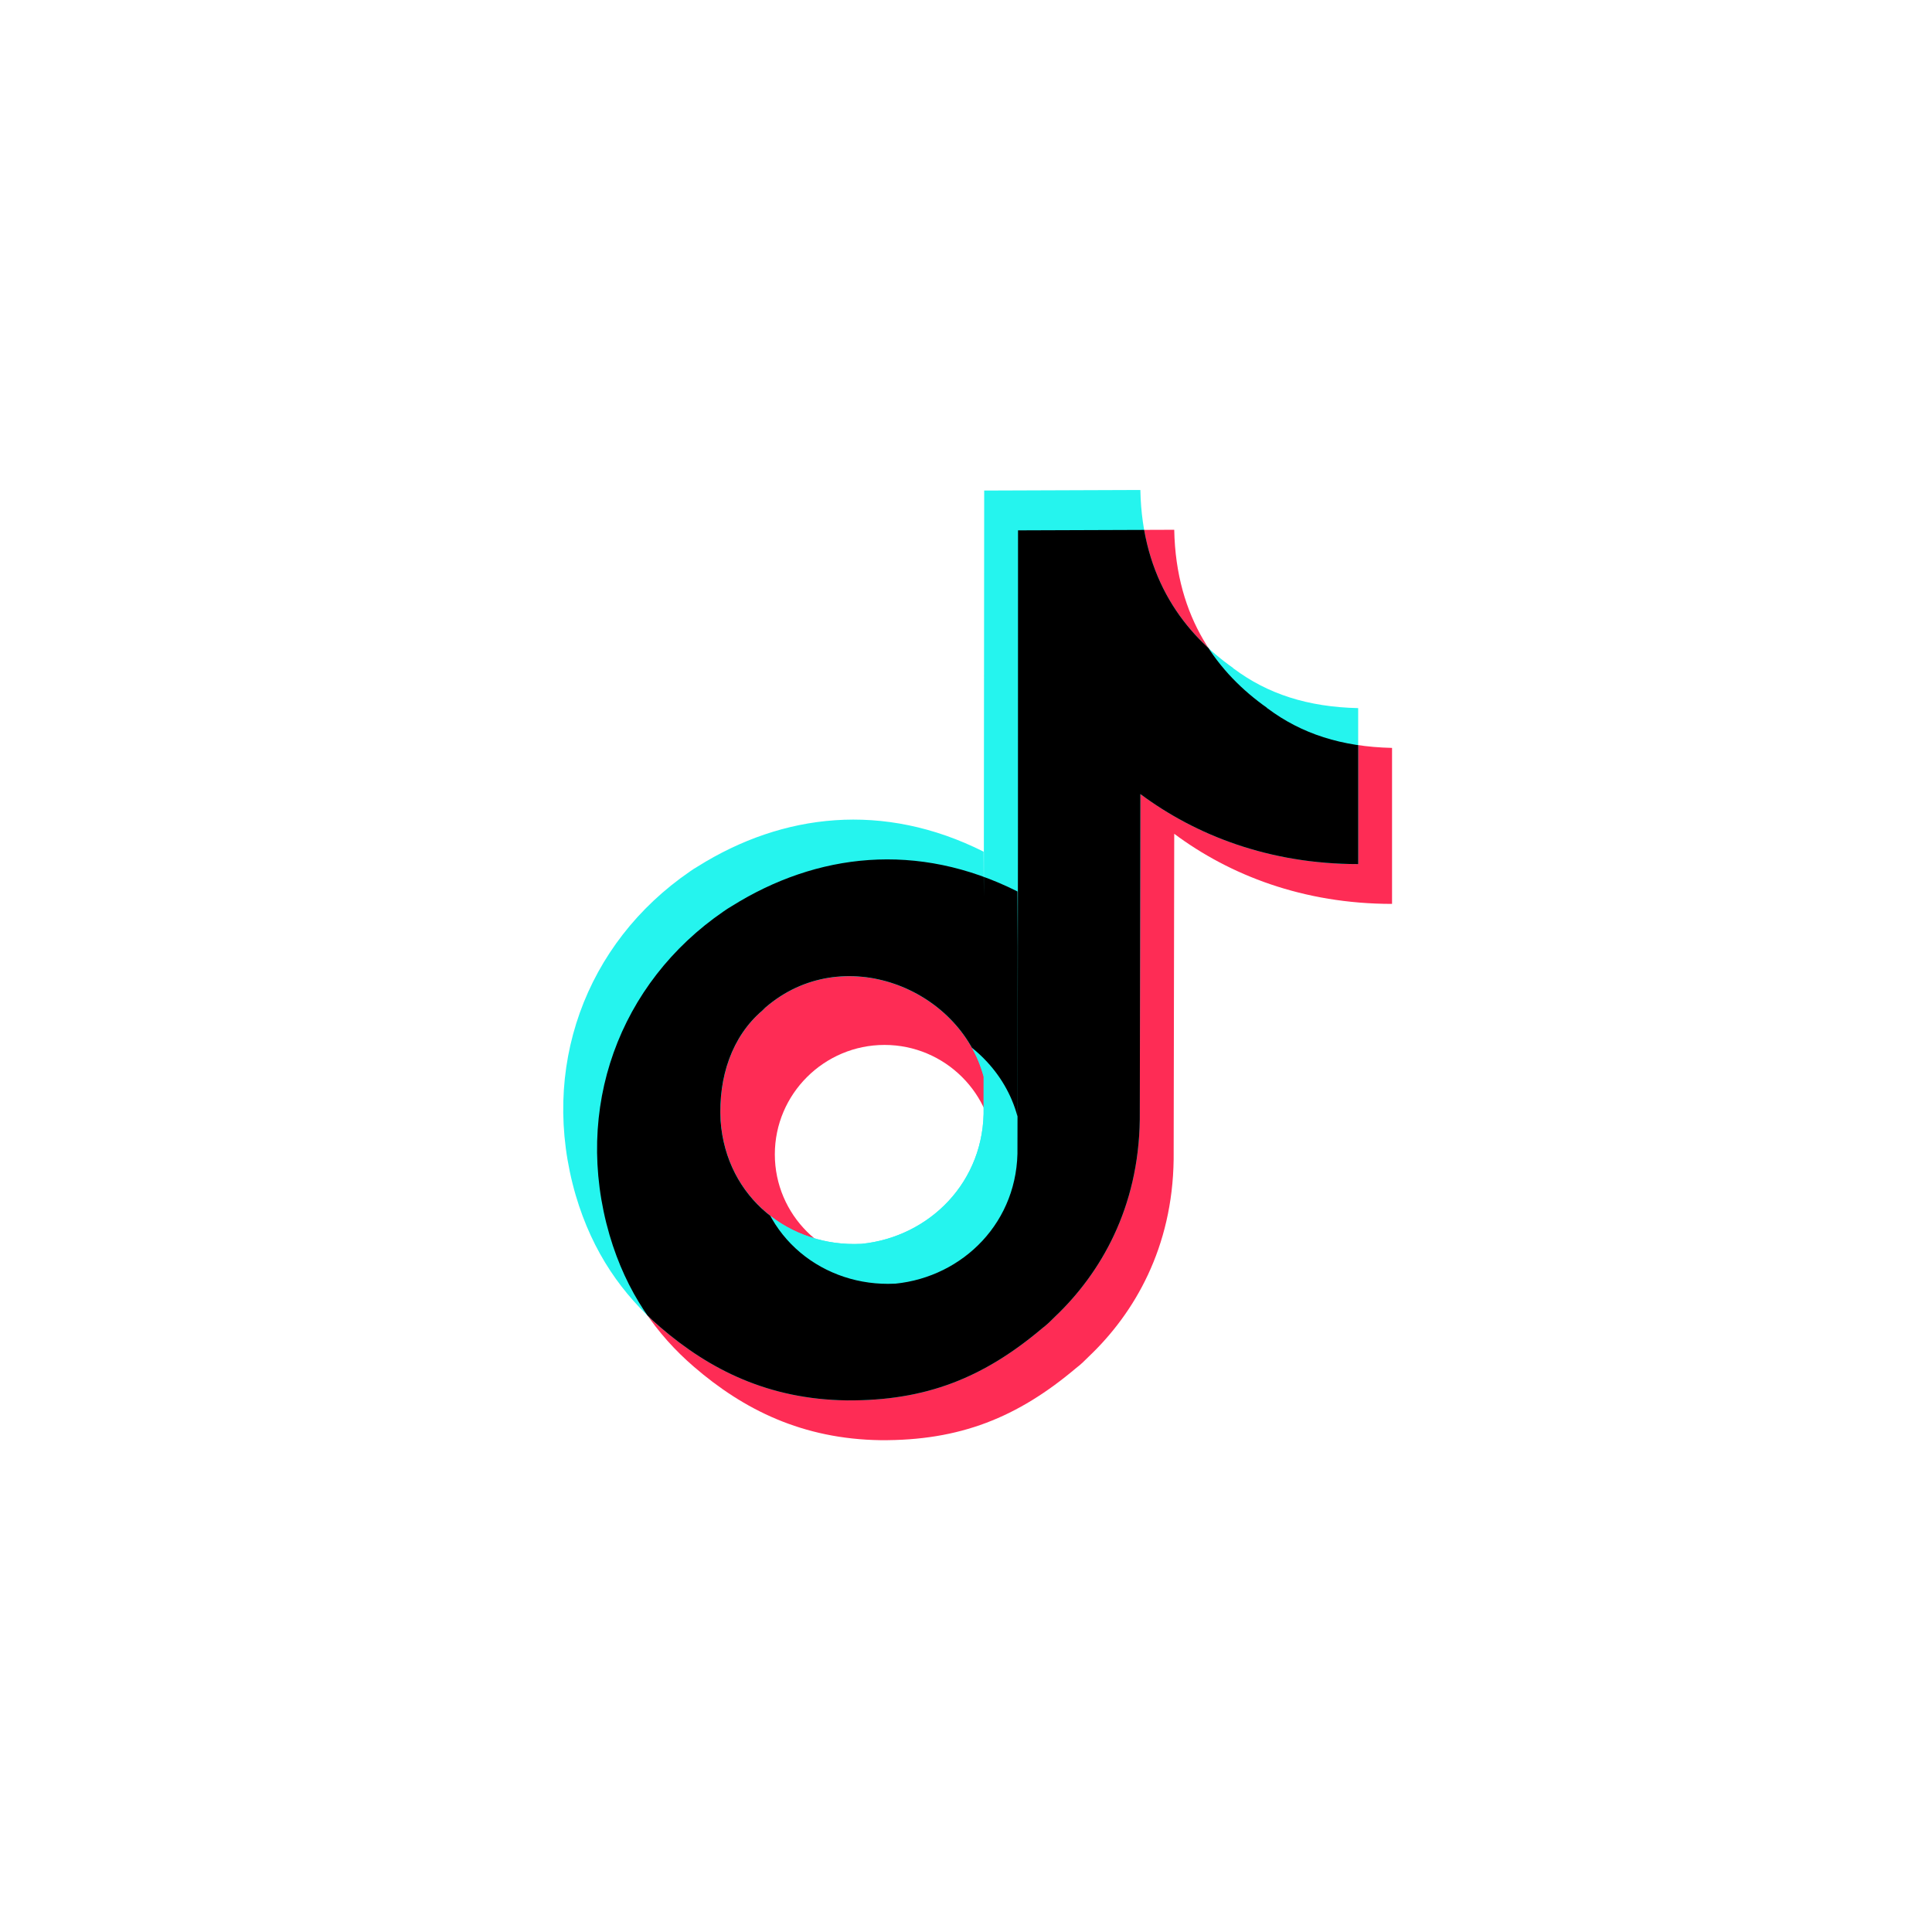 <svg xmlns="http://www.w3.org/2000/svg" xmlns:xlink="http://www.w3.org/1999/xlink" width="500" viewBox="0 0 375 375" height="500" preserveAspectRatio="xMidYMid meet"><defs><clipPath id="b4f7b1a2b8"><path d="M 115 102 L 270.207 102 L 270.207 279.605 L 115 279.605 Z M 115 102 " clip-rule="nonzero"></path></clipPath><clipPath id="7c77dabaa9"><path d="M 109 95.105 L 264 95.105 L 264 272 L 109 272 Z M 109 95.105 " clip-rule="nonzero"></path></clipPath><clipPath id="21504b5398"><path d="M 122 173 L 208 173 L 208 259 L 122 259 Z M 122 173 " clip-rule="nonzero"></path></clipPath><clipPath id="0138cefc22"><path d="M 191.031 95.215 L 221.344 95.105 C 221.672 112.438 230.016 123.078 239.352 129.656 C 239.352 129.77 239.461 129.77 239.461 129.77 C 246.051 134.703 253.848 137.227 263.625 137.445 L 263.625 167.719 C 246.379 167.719 232.105 162.129 221.344 154.121 L 221.23 217.301 C 221.012 234.414 213.656 247.137 204.758 255.582 C 203.992 256.352 203.223 257.117 202.344 257.777 C 190.922 267.43 179.723 271.926 164.348 271.816 C 149.191 271.598 137.77 265.895 128.109 257.559 C 120.859 251.305 115.039 243.188 111.746 232 C 104.605 207.43 113.613 183.078 133.926 169.148 C 134.367 168.816 134.914 168.488 135.465 168.16 C 151.938 157.848 171.484 155.547 190.922 165.309 C 191.031 179.57 190.922 194.816 190.922 208.965 C 186.312 191.742 163.469 182.637 148.535 195.582 C 148.426 195.691 148.094 196.023 147.984 196.129 C 142.055 201.176 139.418 209.074 139.859 217.52 C 140.957 232.66 153.477 242.094 167.094 241.434 C 167.094 241.434 167.203 241.434 167.203 241.434 C 180.379 240.117 191.25 229.367 190.922 214.887 Z M 191.031 95.215 " clip-rule="evenodd"></path></clipPath><clipPath id="8ae3c2304c"><path d="M 115 102 L 263.84 102 L 263.84 272 L 115 272 Z M 115 102 " clip-rule="nonzero"></path></clipPath><clipPath id="e613ab419d"><path d="M 191.031 95.215 L 221.344 95.105 C 221.672 112.438 230.016 123.078 239.352 129.656 C 239.352 129.77 239.461 129.77 239.461 129.77 C 246.051 134.703 253.848 137.227 263.625 137.445 L 263.625 167.719 C 246.379 167.719 232.105 162.129 221.344 154.121 L 221.23 217.301 C 221.012 234.414 213.656 247.137 204.758 255.582 C 203.992 256.352 203.223 257.117 202.344 257.777 C 190.922 267.43 179.723 271.926 164.348 271.816 C 149.191 271.598 137.77 265.895 128.109 257.559 C 120.859 251.305 115.039 243.188 111.746 232 C 104.605 207.43 113.613 183.078 133.926 169.148 C 134.367 168.816 134.914 168.488 135.465 168.16 C 151.938 157.848 171.484 155.547 190.922 165.309 C 191.031 179.57 190.922 194.816 190.922 208.965 C 186.312 191.742 163.469 182.637 148.535 195.582 C 148.426 195.691 148.094 196.023 147.984 196.129 C 142.055 201.176 139.418 209.074 139.859 217.52 C 140.957 232.66 153.477 242.094 167.094 241.434 C 167.094 241.434 167.203 241.434 167.203 241.434 C 180.379 240.117 191.25 229.367 190.922 214.887 Z M 191.031 95.215 " clip-rule="evenodd"></path></clipPath></defs><g clip-path="url(#b4f7b1a2b8)"><path fill="#fe2c55" d="M 197.605 102.938 L 227.918 102.828 C 228.246 120.16 236.59 130.801 245.926 137.383 C 245.926 137.492 246.035 137.492 246.035 137.492 C 252.625 142.426 260.422 144.949 270.195 145.168 L 270.195 175.445 C 252.953 175.445 238.676 169.852 227.918 161.84 L 227.805 225.027 C 227.586 242.137 220.23 254.859 211.332 263.305 C 210.566 264.074 209.797 264.844 208.918 265.5 C 197.496 275.152 186.297 279.648 170.922 279.539 C 155.766 279.324 144.344 273.617 134.68 265.281 C 127.434 259.031 121.613 250.91 118.32 239.723 C 111.18 215.152 120.184 190.801 140.5 176.871 C 140.941 176.539 141.488 176.215 142.039 175.883 C 158.512 165.57 178.059 163.27 197.496 173.031 C 197.605 187.289 197.496 202.539 197.496 216.688 C 192.883 199.465 170.043 190.359 155.105 203.305 C 154.996 203.414 154.668 203.746 154.559 203.855 C 148.629 208.898 145.992 216.797 146.434 225.242 C 147.531 240.383 160.051 249.812 173.668 249.156 C 173.668 249.156 173.777 249.156 173.777 249.156 C 186.953 247.84 197.824 237.09 197.496 222.609 Z M 197.605 102.938 " fill-opacity="1" fill-rule="evenodd"></path></g><path fill="#fe2c55" d="M 171.688 181.445 C 195.219 181.445 214.281 200.574 214.281 224.062 C 214.281 247.551 195.219 266.547 171.688 266.547 C 148.16 266.547 129.102 247.551 129.102 224.062 C 129.102 200.574 148.16 181.445 171.688 181.445 Z M 171.688 202.82 C 183.391 202.82 192.984 212.32 192.984 224.062 C 192.984 235.805 183.391 245.305 171.688 245.305 C 159.992 245.305 150.395 235.805 150.395 224.062 C 150.395 212.32 159.992 202.82 171.688 202.82 Z M 171.688 202.82 " fill-opacity="1" fill-rule="evenodd"></path><g clip-path="url(#7c77dabaa9)"><path fill="#25f4ee" d="M 191.031 95.215 L 221.344 95.105 C 221.672 112.438 230.016 123.078 239.352 129.656 C 239.352 129.77 239.461 129.77 239.461 129.77 C 246.051 134.703 253.848 137.227 263.621 137.445 L 263.621 167.723 C 246.379 167.723 232.105 162.125 221.344 154.117 L 221.23 217.301 C 221.012 234.414 213.656 247.137 204.758 255.582 C 203.992 256.352 203.223 257.117 202.344 257.777 C 190.922 267.43 179.723 271.926 164.348 271.816 C 149.191 271.598 137.77 265.895 128.109 257.559 C 120.859 251.305 115.039 243.188 111.746 232 C 104.605 207.43 113.609 183.078 133.926 169.148 C 134.367 168.816 134.918 168.488 135.465 168.16 C 151.938 157.848 171.484 155.547 190.922 165.309 C 191.031 179.566 190.922 194.816 190.922 208.965 C 186.309 191.742 163.469 182.637 148.535 195.582 C 148.426 195.691 148.094 196.02 147.984 196.129 C 142.055 201.176 139.418 209.074 139.859 217.52 C 140.957 232.66 153.477 242.09 167.094 241.434 C 167.094 241.434 167.203 241.434 167.203 241.434 C 180.379 240.117 191.254 229.367 190.922 214.887 Z M 191.031 95.215 " fill-opacity="1" fill-rule="evenodd"></path></g><g clip-path="url(#21504b5398)"><g clip-path="url(#0138cefc22)"><path fill="#25f4ee" d="M 165.113 173.82 C 188.645 173.82 207.703 192.953 207.703 216.441 C 207.703 239.926 188.645 258.922 165.113 258.922 C 141.586 258.922 122.523 239.926 122.523 216.441 C 122.523 192.953 141.586 173.82 165.113 173.82 Z M 165.113 195.195 C 176.812 195.195 186.41 204.695 186.41 216.441 C 186.41 228.184 176.812 237.684 165.113 237.684 C 153.418 237.684 143.82 228.184 143.82 216.441 C 143.82 204.695 153.418 195.195 165.113 195.195 Z M 165.113 195.195 " fill-opacity="1" fill-rule="evenodd"></path></g></g><g clip-path="url(#8ae3c2304c)"><g clip-path="url(#e613ab419d)"><path fill="#000000" d="M 197.598 102.941 L 227.91 102.832 C 228.238 120.16 236.582 130.801 245.918 137.383 C 245.918 137.492 246.027 137.492 246.027 137.492 C 252.617 142.43 260.414 144.953 270.188 145.172 L 270.188 175.445 C 252.945 175.445 238.672 169.852 227.91 161.844 L 227.797 225.027 C 227.578 242.137 220.223 254.863 211.324 263.309 C 210.559 264.074 209.789 264.844 208.91 265.5 C 197.488 275.156 186.289 279.652 170.914 279.543 C 155.758 279.324 144.336 273.621 134.676 265.281 C 127.426 259.031 121.605 250.914 118.312 239.723 C 111.172 215.156 120.176 190.801 140.492 176.871 C 140.934 176.543 141.484 176.215 142.031 175.883 C 158.504 165.574 178.051 163.27 197.488 173.031 C 197.598 187.293 197.488 202.539 197.488 216.688 C 192.875 199.469 170.035 190.363 155.102 203.309 C 154.988 203.418 154.66 203.746 154.551 203.855 C 148.621 208.902 145.984 216.801 146.426 225.246 C 147.523 240.383 160.043 249.816 173.66 249.16 C 173.66 249.16 173.77 249.16 173.77 249.16 C 186.945 247.844 197.82 237.094 197.488 222.613 C 197.598 182.684 197.598 142.758 197.598 102.941 Z M 197.598 102.941 " fill-opacity="1" fill-rule="evenodd"></path></g></g></svg>